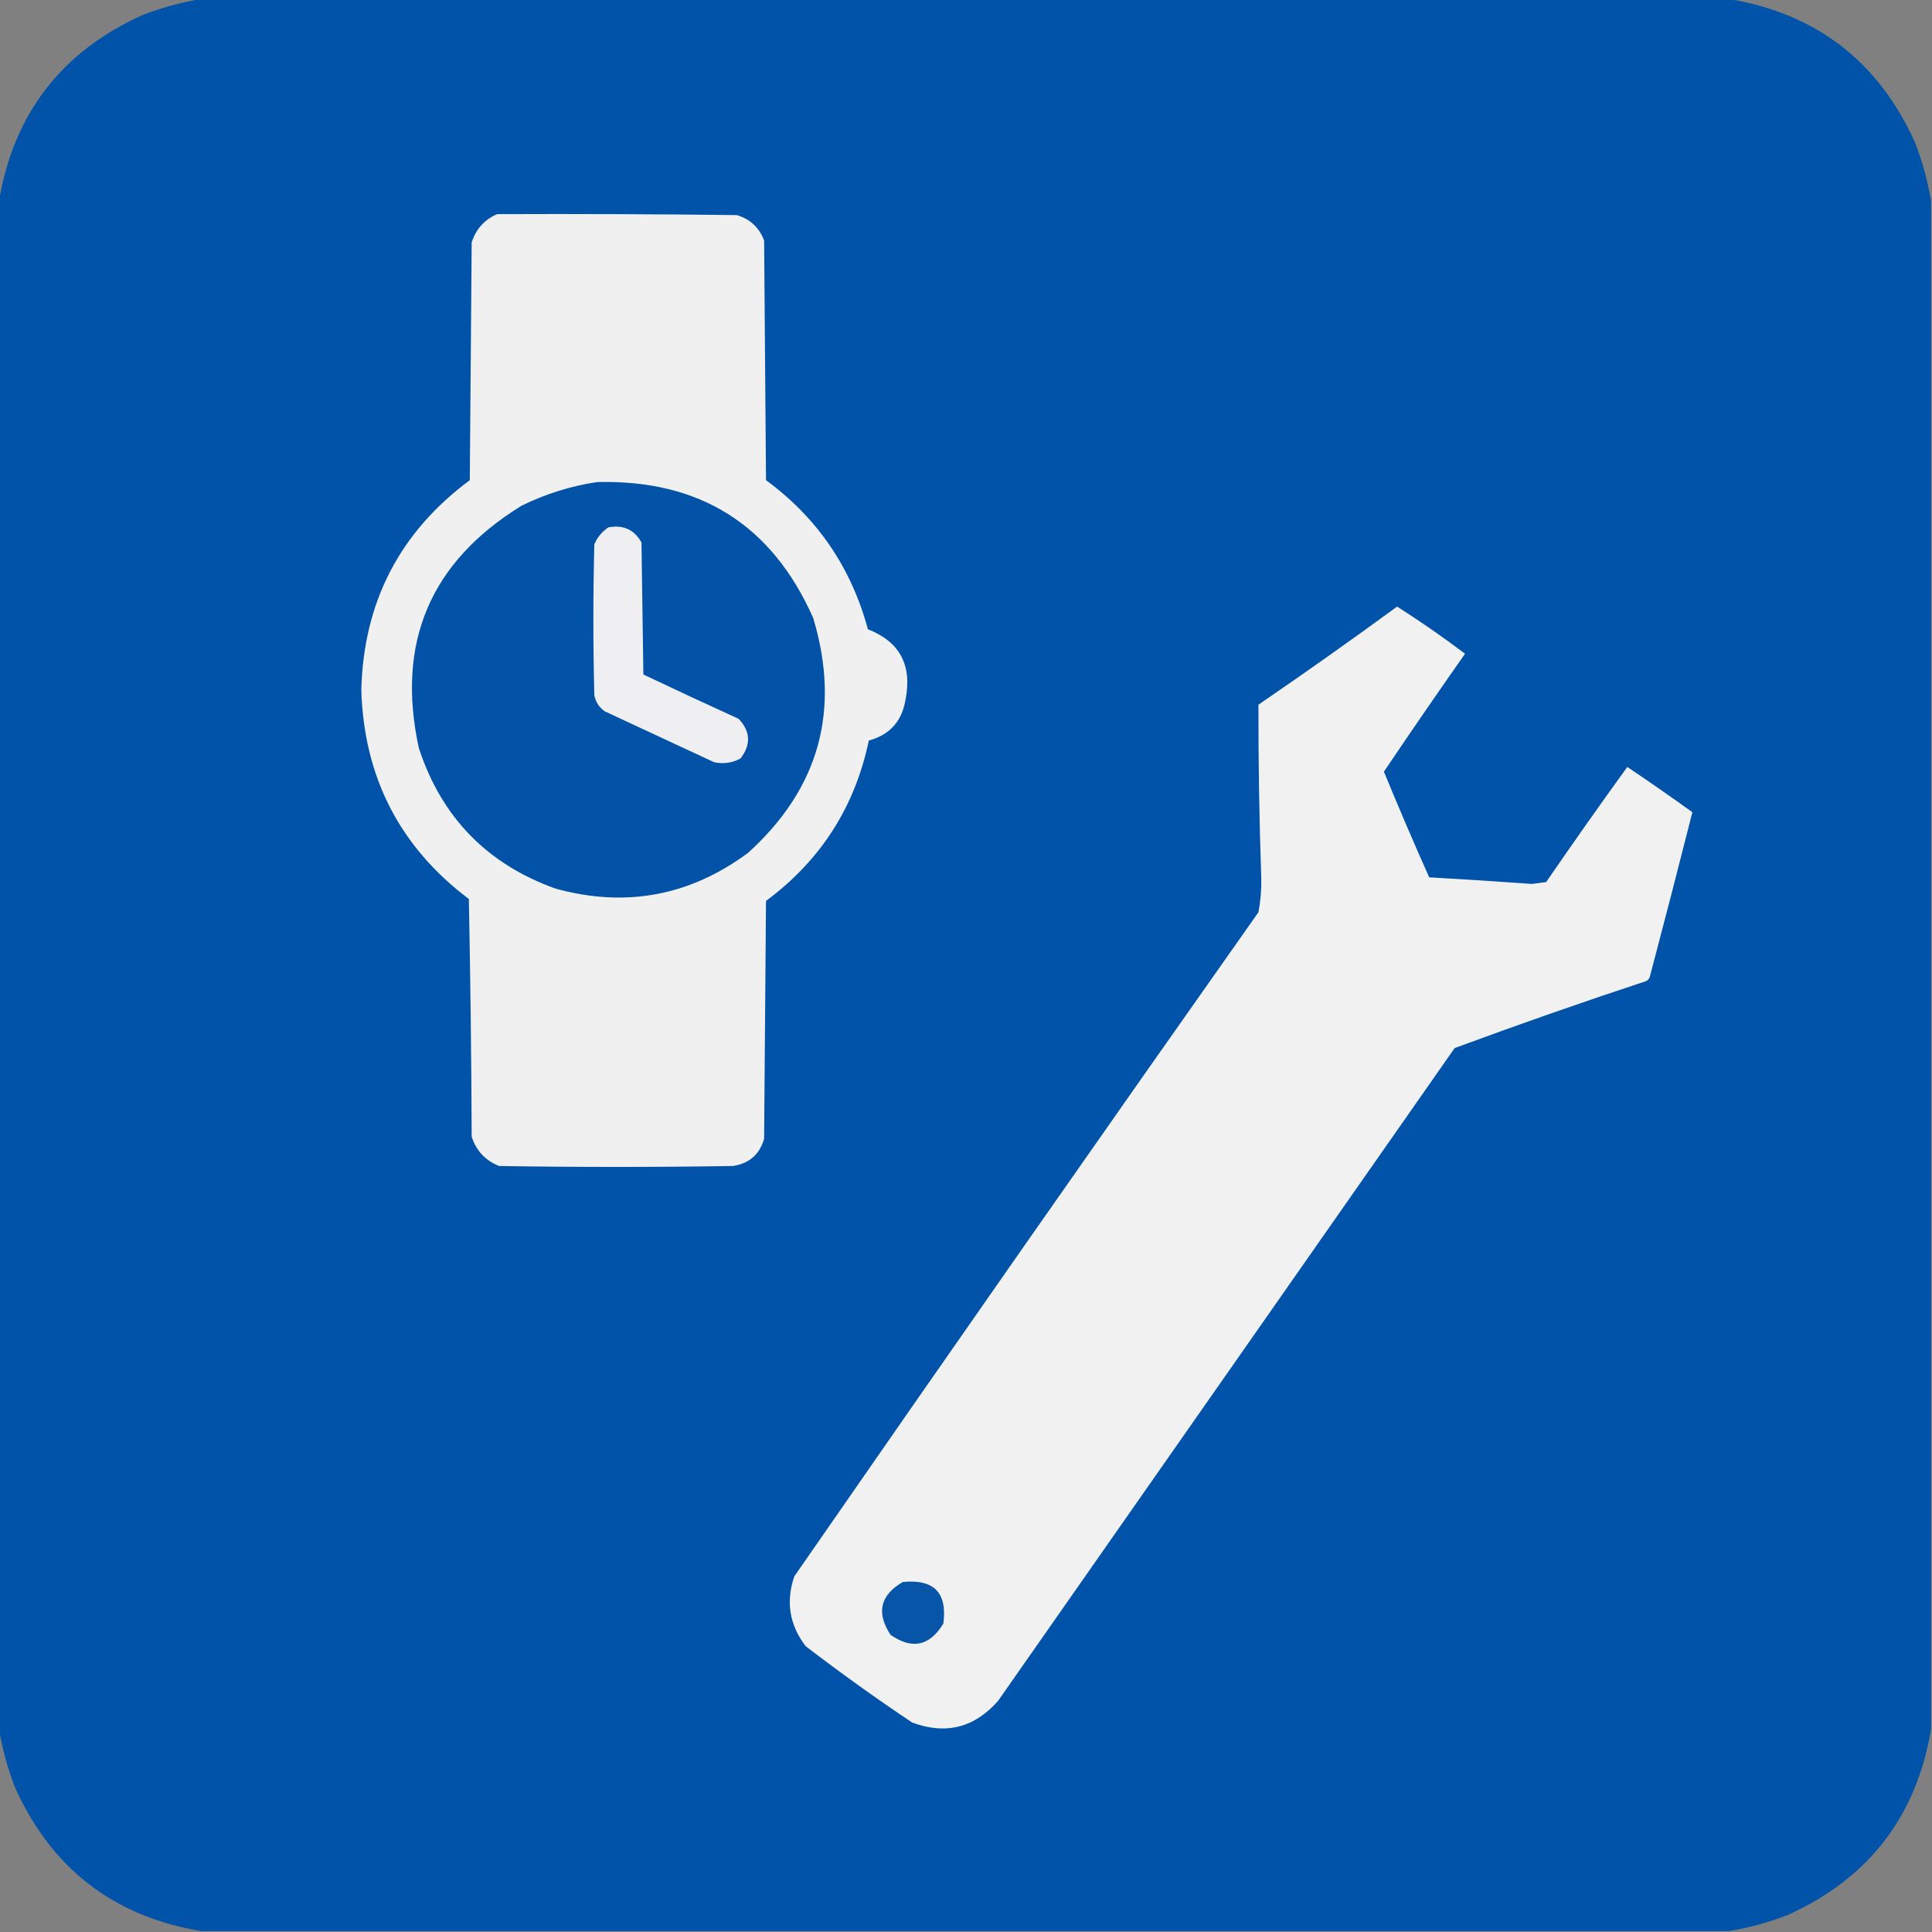 <?xml version="1.0" encoding="UTF-8"?>
<!DOCTYPE svg PUBLIC "-//W3C//DTD SVG 1.1//EN" "http://www.w3.org/Graphics/SVG/1.1/DTD/svg11.dtd">
<svg xmlns="http://www.w3.org/2000/svg" version="1.1" width="1024px" height="1024px" style="shape-rendering:geometricPrecision; text-rendering:geometricPrecision; image-rendering:optimizeQuality; fill-rule:evenodd; clip-rule:evenodd" xmlns:xlink="http://www.w3.org/1999/xlink">
<rect width="100%" height="100%" fill="#808080" stroke="none"/>
<g><path style="opacity:1" fill="#0053a8" d="M 106.5,-0.5 C 376.5,-0.5 646.5,-0.5 916.5,-0.5C 962.791,7.28 995.624,32.614 1015,75.5C 1018.93,85.672 1021.76,96.006 1023.5,106.5C 1023.5,376.5 1023.5,646.5 1023.5,916.5C 1015.72,962.791 990.386,995.624 947.5,1015C 937.328,1018.93 926.994,1021.76 916.5,1023.5C 646.5,1023.5 376.5,1023.5 106.5,1023.5C 60.209,1015.72 27.376,990.386 8,947.5C 4.075,937.328 1.242,926.994 -0.5,916.5C -0.5,646.5 -0.5,376.5 -0.5,106.5C 7.28,60.209 32.614,27.376 75.5,8C 85.672,4.075 96.006,1.242 106.5,-0.5 Z"/></g>
<g><path style="opacity:1" fill="#f0f0f1" d="M 263.5,113.5 C 305.835,113.333 348.168,113.5 390.5,114C 397.598,116.099 402.432,120.599 405,127.5C 405.333,169.833 405.667,212.167 406,254.5C 433.151,274.436 451.151,300.769 460,333.5C 476.819,340.127 483.486,352.461 480,370.5C 478.201,382.126 471.701,389.46 460.5,392.5C 453.104,427.731 434.938,456.064 406,477.5C 405.667,519.5 405.333,561.5 405,603.5C 402.648,611.848 397.148,616.682 388.5,618C 347.167,618.667 305.833,618.667 264.5,618C 257.242,615.076 252.408,609.909 250,602.5C 249.833,560.496 249.333,518.496 248.5,476.5C 211.82,448.811 192.82,411.811 191.5,365.5C 192.723,319.05 211.89,282.05 249,254.5C 249.333,212.5 249.667,170.5 250,128.5C 252.263,121.407 256.763,116.407 263.5,113.5 Z"/></g>
<g><path style="opacity:1" fill="#0253a8" d="M 316.5,255.5 C 370.902,254.13 409.069,278.13 431,327.5C 445.699,376.386 434.199,417.886 396.5,452C 365.684,474.865 331.684,481.198 294.5,471C 258.173,458.006 234.007,433.173 222,396.5C 209.844,340.66 228.011,297.826 276.5,268C 289.31,261.74 302.643,257.573 316.5,255.5 Z"/></g>
<g><path style="opacity:1" fill="#efeff1" d="M 322.5,279.5 C 330.325,278.044 336.159,280.711 340,287.5C 340.333,310.833 340.667,334.167 341,357.5C 357.758,365.462 374.591,373.295 391.5,381C 397.796,387.653 398.13,394.653 392.5,402C 388.106,404.374 383.44,405.041 378.5,404C 359.167,395 339.833,386 320.5,377C 317.533,374.9 315.7,372.066 315,368.5C 314.333,341.833 314.333,315.167 315,288.5C 316.642,284.7 319.142,281.7 322.5,279.5 Z"/></g>
<g><path style="opacity:1" fill="#f1f1f1" d="M 740.5,321.5 C 752.791,329.321 764.791,337.654 776.5,346.5C 761.957,367.206 747.623,388.04 733.5,409C 741.233,427.798 749.233,446.465 757.5,465C 775.675,466.031 793.842,467.197 812,468.5C 814.5,468.167 817,467.833 819.5,467.5C 833.587,446.991 847.921,426.658 862.5,406.5C 874.138,414.305 885.638,422.305 897,430.5C 889.681,459.441 882.181,488.441 874.5,517.5C 874.182,518.647 873.516,519.481 872.5,520C 838.391,531.257 804.558,543.091 771,555.5C 690.333,670.833 609.667,786.167 529,901.5C 516.456,915.761 501.29,919.594 483.5,913C 464.226,900.113 445.393,886.613 427,872.5C 418.418,861.255 416.418,848.921 421,835.5C 502.507,717.817 584.507,600.484 667,483.5C 668.124,477.605 668.624,471.605 668.5,465.5C 667.444,434.836 666.944,404.17 667,373.5C 691.83,356.513 716.33,339.18 740.5,321.5 Z"/></g>
<g><path style="opacity:1" fill="#0755a8" d="M 478.5,838.5 C 495.007,836.839 502.173,844.172 500,860.5C 492.782,872.463 483.449,874.463 472,866.5C 464.33,854.791 466.497,845.458 478.5,838.5 Z"/></g>
</svg>
